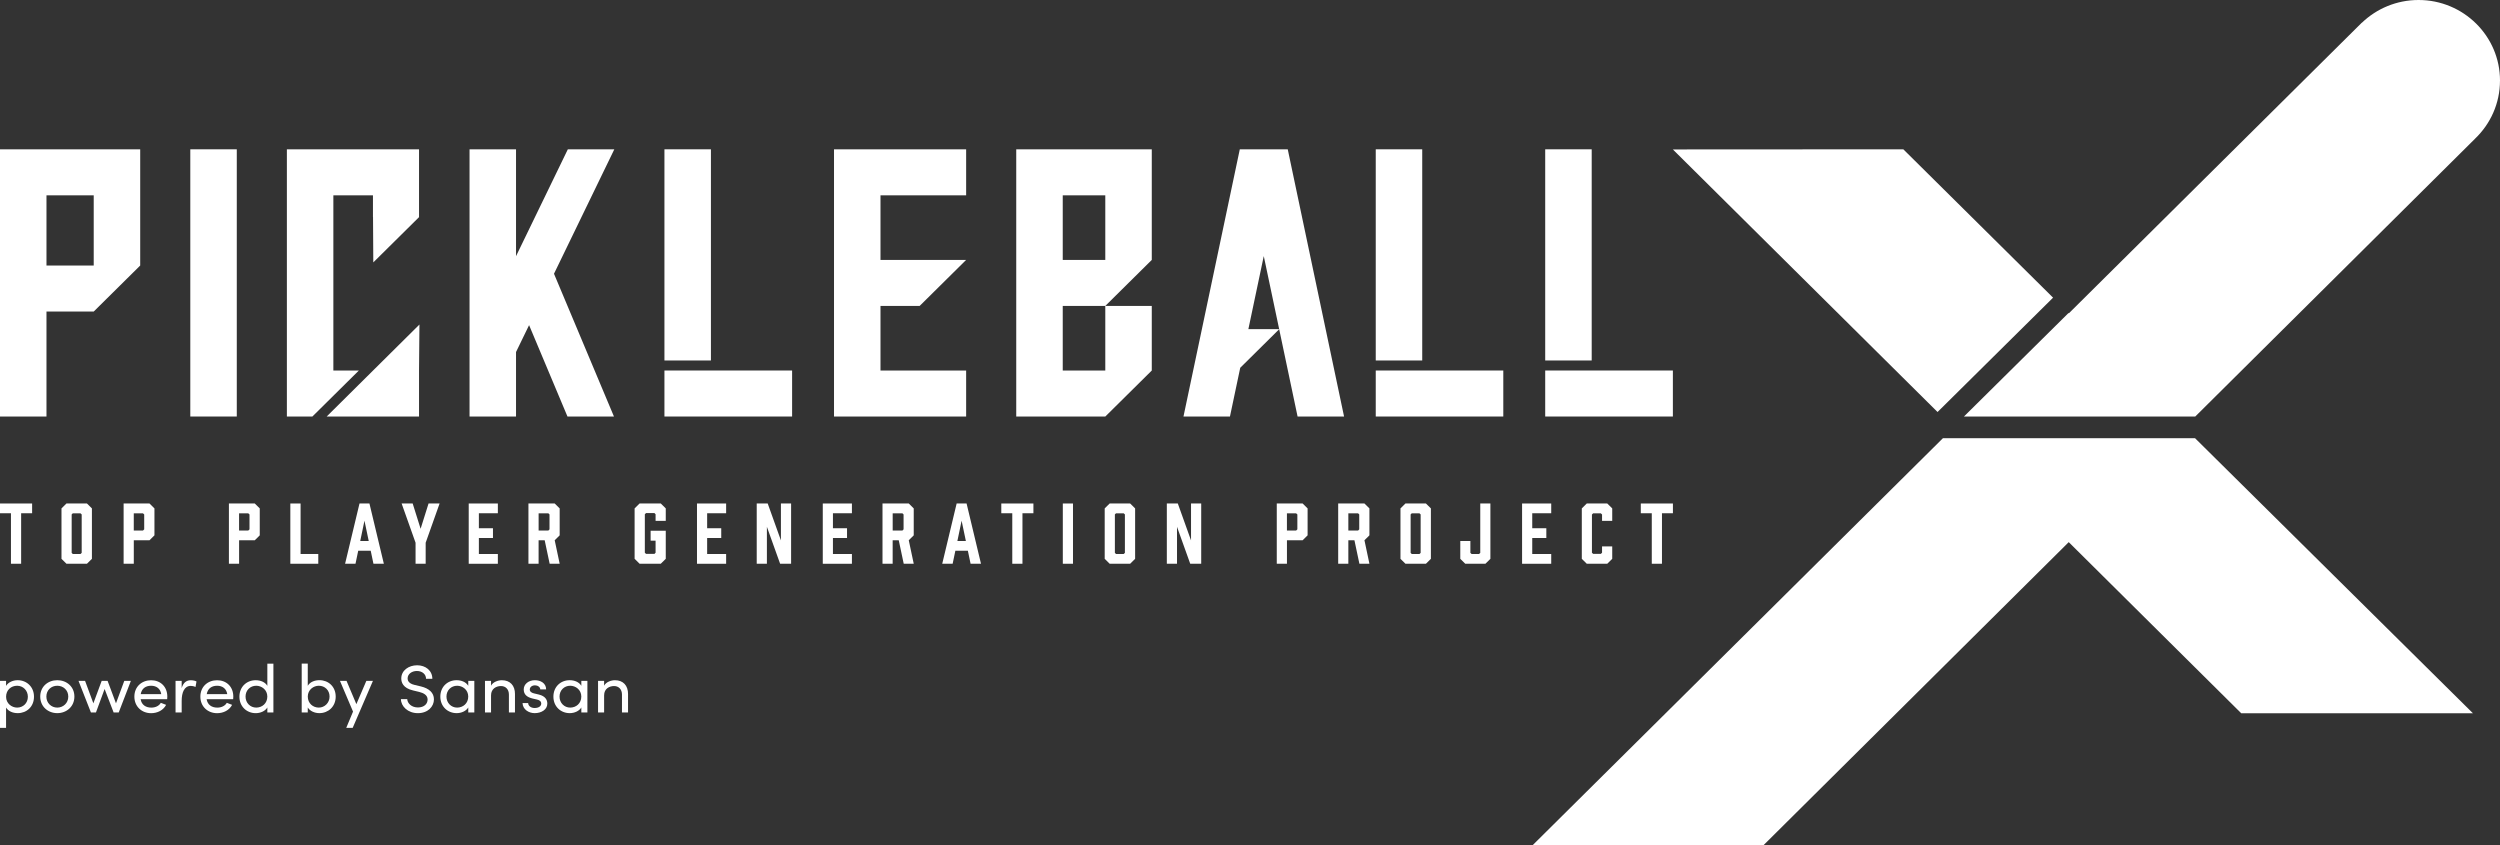 <svg width="896" height="303" viewBox="0 0 896 303" fill="none" xmlns="http://www.w3.org/2000/svg">
<rect x="0" y="0" width="896" height="303" fill="#333333" stroke="none"/>
<path d="M11.511 183.949H7.575V202.046H3.927V183.949H0V180.451H11.511V183.949Z" fill="white"/>
<path d="M32.942 182.212V200.285L31.163 202.046H23.817L22.038 200.285V182.212L23.817 180.451H31.163L32.942 182.212ZM28.842 183.973H26.088L25.686 184.371V198.151L26.088 198.548H28.842L29.277 198.151V184.371L28.842 183.973Z" fill="white"/>
<path d="M44.303 202.046V180.451H53.576L55.355 182.212V191.869L53.576 193.63H47.952V202.038H44.303V202.046ZM51.247 190.141L51.682 189.719V184.379L51.247 183.981H47.943V190.149H51.247V190.141Z" fill="white"/>
<path d="M82.042 202.046V180.451H91.315L93.094 182.212V191.869L91.315 193.63H85.691V202.038H82.042V202.046ZM88.986 190.141L89.421 189.719V184.379L88.986 183.981H85.682V190.149H88.986V190.141Z" fill="white"/>
<path d="M114.074 202.046H104.056V180.451H107.728V198.548H114.074V202.046Z" fill="white"/>
<path d="M132.864 197.38H128.388L127.412 202.038H123.682L128.847 180.443H132.405L137.57 202.038H133.84L132.864 197.38ZM132.151 193.89L130.626 186.619L129.109 193.89H132.151Z" fill="white"/>
<path d="M152.551 202.046H148.936V194.515L143.943 180.451H147.903L150.748 189.516L153.592 180.451H157.552L152.559 194.515V202.046H152.551Z" fill="white"/>
<path d="M167.987 202.046V180.451H178.432V183.949H171.627V189.321H176.678V192.819H171.627V198.556H178.432V202.054H167.987V202.046Z" fill="white"/>
<path d="M189.394 202.046V180.451H198.805L200.585 182.212V191.869L198.805 193.63L200.585 202.038H196.994L195.214 193.63H193.034V202.038H189.385L189.394 202.046ZM196.543 190.141L196.944 189.719V184.379L196.543 183.981H193.042V190.149H196.543V190.141Z" fill="white"/>
<path d="M227.443 200.285V182.212L229.222 180.451H236.83L238.609 182.212V186.676H234.961V184.314L234.559 183.884H231.542L231.108 184.314V198.094L231.542 198.516H234.559L234.961 198.094V193.776H233.182V190.222H238.609V200.277L236.83 202.038H229.222L227.443 200.277V200.285Z" fill="white"/>
<path d="M249.801 202.046V180.451H260.246V183.949H253.442V189.321H258.492V192.819H253.442V198.556H260.246V202.054H249.801V202.046Z" fill="white"/>
<path d="M271.209 202.046V180.451H275.144L279.883 193.687V180.451H283.531V202.046H279.596L274.857 188.81V202.046H271.209Z" fill="white"/>
<path d="M294.883 202.046V180.451H305.328V183.949H298.524V189.321H303.574V192.819H298.524V198.556H305.328V202.054H294.883V202.046Z" fill="white"/>
<path d="M316.29 202.046V180.451H325.702L327.481 182.212V191.869L325.702 193.63L327.481 202.038H323.89L322.111 193.63H319.93V202.038H316.282L316.29 202.046ZM323.439 190.141L323.841 189.719V184.379L323.439 183.981H319.938V190.149H323.439V190.141Z" fill="white"/>
<path d="M346.88 197.38H342.404L341.428 202.038H337.698L342.863 180.443H346.421L351.586 202.038H347.856L346.88 197.38ZM346.167 193.89L344.642 186.619L343.125 193.89H346.167Z" fill="white"/>
<path d="M370.385 183.949H366.449V202.046H362.801V183.949H358.866V180.451H370.376V183.949H370.385Z" fill="white"/>
<path d="M380.912 202.046V180.451H384.561V202.046H380.912Z" fill="white"/>
<path d="M406.827 182.212V200.285L405.048 202.046H397.702L395.923 200.285V182.212L397.702 180.451H405.048L406.827 182.212ZM402.728 183.973H399.973L399.572 184.371V198.151L399.973 198.548H402.728L403.163 198.151V184.371L402.728 183.973Z" fill="white"/>
<path d="M418.191 202.046V180.451H422.126L426.865 193.687V180.451H430.514V202.046H426.578L421.84 188.81V202.046H418.191Z" fill="white"/>
<path d="M457.594 202.046V180.451H466.866L468.645 182.212V191.869L466.866 193.63H461.242V202.038H457.594V202.046ZM464.538 190.141L464.973 189.719V184.379L464.538 183.981H461.234V190.149H464.538V190.141Z" fill="white"/>
<path d="M479.607 202.046V180.451H489.018L490.798 182.212V191.869L489.018 193.63L490.798 202.038H487.207L485.428 193.63H483.247V202.038H479.598L479.607 202.046ZM486.747 190.141L487.149 189.719V184.379L486.747 183.981H483.247V190.149H486.747V190.141Z" fill="white"/>
<path d="M512.834 182.212V200.285L511.055 202.046H503.709L501.93 200.285V182.212L503.709 180.451H511.055L512.834 182.212ZM508.727 183.973H505.972L505.57 184.371V198.151L505.972 198.548H508.727L509.161 198.151V184.371L508.727 183.973Z" fill="white"/>
<path d="M534.158 180.451V200.285L532.379 202.046H525.147L523.368 200.285V193.89H526.984V198.151L527.418 198.548H530.091L530.526 198.151V180.451H534.174H534.158Z" fill="white"/>
<path d="M545.514 202.046V180.451H555.959V183.949H549.155V189.321H554.205V192.819H549.155V198.556H555.959V202.054H545.514V202.046Z" fill="white"/>
<path d="M566.919 200.285V182.212L568.698 180.451H576.044L577.823 182.212V186.676H574.175V184.403L573.74 183.973H570.986L570.551 184.403V198.094L570.986 198.516H573.74L574.175 198.094V195.821H577.823V200.285L576.044 202.046H568.698L566.919 200.285Z" fill="white"/>
<path d="M599.582 183.949H595.647V202.046H591.998V183.949H588.063V180.451H599.574V183.949H599.582Z" fill="white"/>
<path d="M696.351 157.046L549.212 302.999H631.959L741.434 194.303L803.259 255.638H886.302L786.698 157.046H696.351Z" fill="white"/>
<path d="M682.153 53.512L599.553 53.56L694.418 147.665L735.82 106.683L682.153 53.512Z" fill="white"/>
<path d="M896.002 28.89C896.002 12.936 882.933 0 866.815 0C858.92 0 851.762 3.108 846.507 8.148L846.482 8.123L741.476 112.291L741.361 112.177L703.869 149.288H786.773L887.032 49.739H887.024C892.55 44.472 895.993 37.087 895.993 28.898L896.002 28.89Z" fill="white"/>
<path d="M254.794 132.79H238.135V149.28H283.891V132.79H254.794Z" fill="white"/>
<path d="M254.794 53.512H238.135V129.195H254.794V53.512Z" fill="white"/>
<path d="M84.863 53.512H68.204V149.28H84.863V53.512Z" fill="white"/>
<path d="M220.172 53.512H203.513L184.943 91.816V53.512H168.284V149.28H184.943V126.168L189.624 116.527L203.381 149.28H220.041L198.552 98.113L220.172 53.512Z" fill="white"/>
<path d="M465.052 149.28H481.712L461.527 53.512H444.343L424.158 149.28H440.817L444.498 131.816L458.461 117.996L465.052 149.28ZM447.417 117.955L452.935 91.783L458.452 117.955H447.417Z" fill="white"/>
<path d="M346.265 70.01V53.512H298.91V70.01V132.79V149.28H315.569H346.265V132.79H315.569V109.645H323.94H329.605L346.256 93.163L329.605 93.155H328.17H315.569V70.01H346.265Z" fill="white"/>
<path d="M0 53.512V149.28H16.659V111.658H33.589L50.249 95.167V53.52H0V53.512ZM33.589 95.167H26.604H16.659V70.01H33.589V95.167Z" fill="white"/>
<path d="M117.083 149.281H150.18V132.791L150.328 116.309L117.083 149.281Z" fill="white"/>
<path d="M128.618 132.79H119.477V70.01H133.668V77.825H133.693L133.791 94.047L150.18 77.825V74.108V53.512H133.668H102.817V53.52V70.01V132.79V149.28H111.959L128.618 132.79Z" fill="white"/>
<path d="M570.463 53.512H553.803V129.195H570.463V53.512Z" fill="white"/>
<path d="M553.803 132.79V149.28H570.463H599.559V132.79H553.803Z" fill="white"/>
<path d="M412.796 109.646H396.137L412.796 93.156V70.011V53.52H364.22V70.011V149.289H380.879H396.137L412.796 132.799V109.654V109.646ZM380.887 70.011H396.137V93.156H380.887V70.011ZM396.137 132.79H380.887V109.646H396.137V132.79Z" fill="white"/>
<path d="M509.727 53.512H493.067V129.195H509.727V53.512Z" fill="white"/>
<path d="M509.727 132.79H493.067V149.28H538.782V132.79H509.727Z" fill="white"/>
<path d="M12.183 249.699C12.183 253.286 9.559 255.591 6.354 255.591C4.599 255.591 2.951 254.909 2.173 253.578V260.858H0V244.027H2.173V245.82C2.951 244.514 4.649 243.783 6.329 243.783C9.535 243.783 12.183 246.137 12.183 249.699ZM9.986 249.724C9.986 247.468 8.289 245.771 6.133 245.771C3.976 245.771 2.181 247.297 2.181 249.724C2.181 252.15 4.23 253.603 6.133 253.603C8.281 253.603 9.986 252.004 9.986 249.724Z" fill="white"/>
<path d="M14.42 249.651C14.42 246.064 17.2 243.783 20.528 243.783C23.857 243.783 26.661 246.064 26.661 249.651C26.661 253.238 23.857 255.591 20.528 255.591C17.2 255.591 14.42 253.238 14.42 249.651ZM24.472 249.651C24.472 247.321 22.668 245.771 20.52 245.771C18.372 245.771 16.618 247.321 16.618 249.651C16.618 251.98 18.397 253.603 20.52 253.603C22.643 253.603 24.472 252.004 24.472 249.651Z" fill="white"/>
<path d="M46.904 244.026L42.55 255.347H40.722L37.492 246.932L34.393 255.347H32.589L28.137 244.026H30.49L33.466 252.077L36.442 244.026H38.566L41.566 252.077L44.542 244.026H46.895H46.904Z" fill="white"/>
<path d="M59.916 250.599H50.406C50.734 252.612 52.234 253.61 54.234 253.61C55.661 253.61 56.989 253.026 57.637 251.89L59.539 252.62C58.514 254.584 56.407 255.607 54.161 255.607C50.832 255.607 48.159 253.253 48.159 249.666C48.159 246.079 50.832 243.799 54.161 243.799C57.489 243.799 59.965 246.079 59.965 249.666C59.965 249.983 59.941 250.299 59.916 250.616V250.599ZM57.785 248.782C57.506 246.842 56.087 245.771 54.161 245.771C52.234 245.771 50.783 246.737 50.43 248.782H57.785Z" fill="white"/>
<path d="M70.426 244.221L70.073 246.209C69.45 245.917 68.819 245.82 68.368 245.82C66.04 245.82 65.113 248.222 65.113 251.208V255.355H62.916V244.034H65.113V246.607C65.712 244.618 66.843 243.799 68.393 243.799C69.221 243.799 70.065 244.018 70.418 244.237L70.426 244.221Z" fill="white"/>
<path d="M83.567 250.599H74.056C74.384 252.612 75.885 253.61 77.885 253.61C79.311 253.61 80.64 253.026 81.287 251.89L83.189 252.62C82.165 254.584 80.058 255.607 77.811 255.607C74.483 255.607 71.81 253.253 71.81 249.666C71.81 246.079 74.483 243.799 77.811 243.799C81.14 243.799 83.616 246.079 83.616 249.666C83.616 249.983 83.591 250.299 83.567 250.616V250.599ZM81.443 248.782C81.164 246.842 79.746 245.771 77.819 245.771C75.893 245.771 74.442 246.737 74.089 248.782H81.443Z" fill="white"/>
<path d="M97.989 237.842V255.355H95.816V253.561C95.037 254.868 93.34 255.598 91.659 255.598C88.454 255.598 85.805 253.245 85.805 249.682C85.805 246.119 88.429 243.79 91.635 243.79C93.389 243.79 95.037 244.472 95.816 245.803V237.85H97.989V237.842ZM95.808 249.65C95.808 247.199 93.758 245.77 91.831 245.77C89.708 245.77 88.003 247.369 88.003 249.65C88.003 251.93 89.7 253.602 91.831 253.602C93.963 253.602 95.808 252.076 95.808 249.65Z" fill="white"/>
<path d="M120.314 249.674C120.314 253.237 117.657 255.59 114.46 255.59C112.788 255.59 111.082 254.86 110.303 253.553V255.347H108.131V237.834H110.303V245.787C111.082 244.456 112.73 243.774 114.485 243.774C117.69 243.774 120.314 246.079 120.314 249.666V249.674ZM118.117 249.65C118.117 247.369 116.419 245.771 114.263 245.771C112.361 245.771 110.312 247.199 110.312 249.65C110.312 252.101 112.189 253.602 114.263 253.602C116.337 253.602 118.117 251.906 118.117 249.65Z" fill="white"/>
<path d="M133.659 244.026L126.404 260.857H124.1L126.527 255.039L121.845 244.026H124.198L127.724 252.369L131.298 244.026H133.651H133.659Z" fill="white"/>
<path d="M143.695 250.575H145.95C146.023 252.052 147.475 253.553 149.778 253.553C152.082 253.553 153.254 252.198 153.254 250.713C153.254 249.09 151.73 248.36 150.278 247.994L148.048 247.459C144.392 246.607 143.818 244.521 143.818 243.166C143.818 240.277 146.491 238.435 149.5 238.435C152.508 238.435 154.952 240.301 154.952 243.288H152.697C152.697 241.616 151.27 240.48 149.418 240.48C147.688 240.48 146.089 241.494 146.089 243.15C146.089 243.734 146.286 244.943 148.59 245.479L150.844 246.014C153.771 246.72 155.525 248.27 155.525 250.648C155.525 253.245 153.353 255.598 149.77 255.598C146.187 255.598 143.72 253.172 143.695 250.575Z" fill="white"/>
<path d="M169.998 244.027V255.347H167.825V253.554C167.046 254.861 165.349 255.591 163.668 255.591C160.463 255.591 157.814 253.238 157.814 249.675C157.814 246.112 160.438 243.783 163.644 243.783C165.398 243.783 167.046 244.465 167.825 245.796V244.027H169.998ZM167.817 249.651C167.817 247.2 165.767 245.771 163.84 245.771C161.717 245.771 160.012 247.37 160.012 249.651C160.012 251.931 161.709 253.603 163.84 253.603C165.972 253.603 167.817 252.077 167.817 249.651Z" fill="white"/>
<path d="M184.565 248.806V255.355H182.392V248.928C182.392 247.037 181.195 245.877 179.564 245.877C177.932 245.877 175.989 246.769 175.989 249.22V255.355H173.817V244.034H175.989V245.755C176.686 244.375 178.588 243.791 179.867 243.791C182.77 243.791 184.598 245.633 184.573 248.814L184.565 248.806Z" fill="white"/>
<path d="M187.27 251.98H189.295C189.32 252.945 190.197 253.749 191.624 253.749C193.05 253.749 193.977 253.091 193.977 252.174C193.977 251.322 193.304 250.892 192.378 250.697L190.779 250.332C188.828 249.821 187.705 248.904 187.705 247.078C187.705 245.252 189.361 243.783 191.706 243.783C193.682 243.783 195.731 244.806 195.731 247.078H193.632C193.608 246.202 192.681 245.625 191.755 245.625C190.632 245.625 189.877 246.283 189.877 247.151C189.877 247.93 190.632 248.336 191.378 248.506L193.108 248.92C195.534 249.504 196.157 250.908 196.157 252.191C196.157 254.301 194.059 255.591 191.632 255.591C189.533 255.591 187.377 254.309 187.278 251.98H187.27Z" fill="white"/>
<path d="M210.522 244.027V255.347H208.349V253.554C207.57 254.861 205.873 255.591 204.193 255.591C200.987 255.591 198.339 253.238 198.339 249.675C198.339 246.112 200.962 243.783 204.168 243.783C205.923 243.783 207.57 244.465 208.349 245.796V244.027H210.522ZM208.341 249.651C208.341 247.2 206.291 245.771 204.365 245.771C202.241 245.771 200.536 247.37 200.536 249.651C200.536 251.931 202.233 253.603 204.365 253.603C206.496 253.603 208.341 252.077 208.341 249.651Z" fill="white"/>
<path d="M225.089 248.806V255.355H222.917V248.928C222.917 247.037 221.72 245.877 220.088 245.877C218.457 245.877 216.514 246.769 216.514 249.22V255.355H214.341V244.034H216.514V245.755C217.211 244.375 219.113 243.791 220.392 243.791C223.294 243.791 225.122 245.633 225.098 248.814L225.089 248.806Z" fill="white"/>
</svg>
